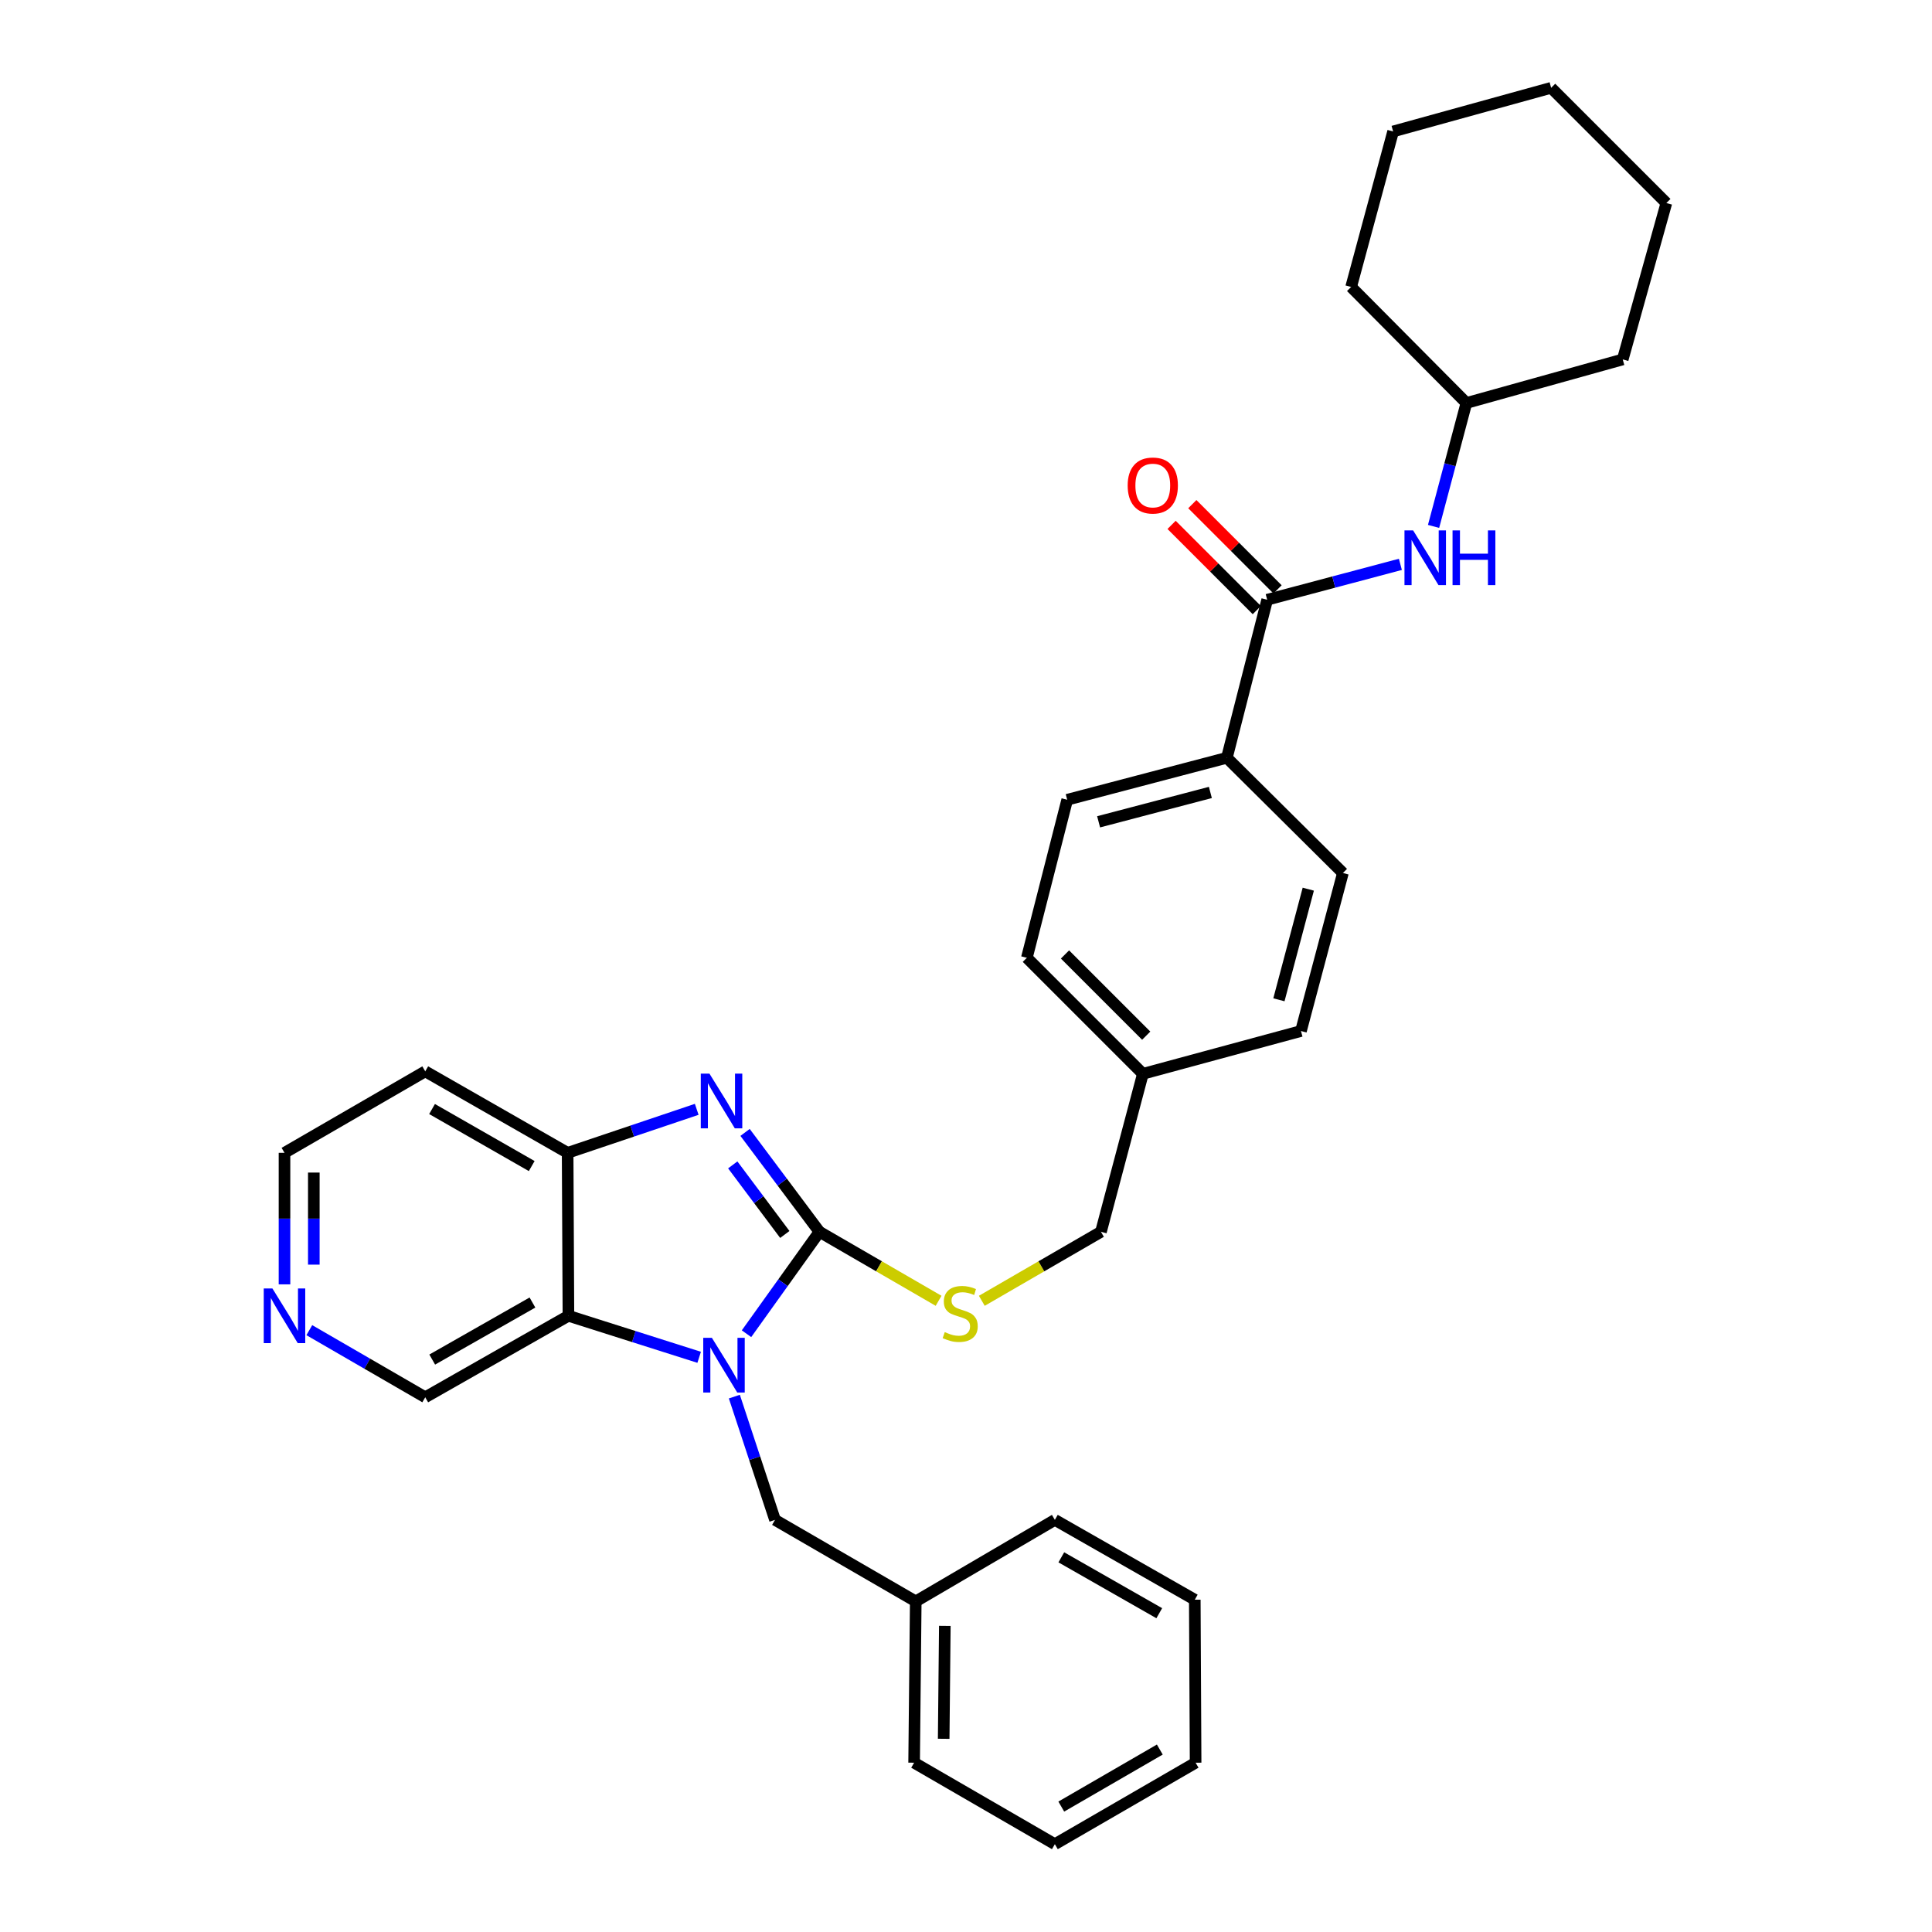 <?xml version='1.0' encoding='iso-8859-1'?>
<svg version='1.1' baseProfile='full'
              xmlns='http://www.w3.org/2000/svg'
                      xmlns:rdkit='http://www.rdkit.org/xml'
                      xmlns:xlink='http://www.w3.org/1999/xlink'
                  xml:space='preserve'
width='1000px' height='1000px' viewBox='0 0 1000 1000'>
<!-- END OF HEADER -->
<rect style='opacity:1.0;fill:#FFFFFF;stroke:none' width='1000' height='1000' x='0' y='0'> </rect>
<path class='bond-0' d='M 424.144,637.581 L 405.267,663.957' style='fill:none;fill-rule:evenodd;stroke:#000000;stroke-width:6px;stroke-linecap:butt;stroke-linejoin:miter;stroke-opacity:1' />
<path class='bond-0' d='M 405.267,663.957 L 386.39,690.334' style='fill:none;fill-rule:evenodd;stroke:#0000FF;stroke-width:6px;stroke-linecap:butt;stroke-linejoin:miter;stroke-opacity:1' />
<path class='bond-1' d='M 424.144,637.581 L 404.894,611.859' style='fill:none;fill-rule:evenodd;stroke:#000000;stroke-width:6px;stroke-linecap:butt;stroke-linejoin:miter;stroke-opacity:1' />
<path class='bond-1' d='M 404.894,611.859 L 385.644,586.136' style='fill:none;fill-rule:evenodd;stroke:#0000FF;stroke-width:6px;stroke-linecap:butt;stroke-linejoin:miter;stroke-opacity:1' />
<path class='bond-1' d='M 406.219,638.957 L 392.743,620.952' style='fill:none;fill-rule:evenodd;stroke:#000000;stroke-width:6px;stroke-linecap:butt;stroke-linejoin:miter;stroke-opacity:1' />
<path class='bond-1' d='M 392.743,620.952 L 379.268,602.946' style='fill:none;fill-rule:evenodd;stroke:#0000FF;stroke-width:6px;stroke-linecap:butt;stroke-linejoin:miter;stroke-opacity:1' />
<path class='bond-5' d='M 424.144,637.581 L 454.979,655.438' style='fill:none;fill-rule:evenodd;stroke:#000000;stroke-width:6px;stroke-linecap:butt;stroke-linejoin:miter;stroke-opacity:1' />
<path class='bond-5' d='M 454.979,655.438 L 485.814,673.294' style='fill:none;fill-rule:evenodd;stroke:#CCCC00;stroke-width:6px;stroke-linecap:butt;stroke-linejoin:miter;stroke-opacity:1' />
<path class='bond-2' d='M 361.885,702.536 L 328.052,691.794' style='fill:none;fill-rule:evenodd;stroke:#0000FF;stroke-width:6px;stroke-linecap:butt;stroke-linejoin:miter;stroke-opacity:1' />
<path class='bond-2' d='M 328.052,691.794 L 294.219,681.053' style='fill:none;fill-rule:evenodd;stroke:#000000;stroke-width:6px;stroke-linecap:butt;stroke-linejoin:miter;stroke-opacity:1' />
<path class='bond-7' d='M 380.102,722.884 L 390.623,754.786' style='fill:none;fill-rule:evenodd;stroke:#0000FF;stroke-width:6px;stroke-linecap:butt;stroke-linejoin:miter;stroke-opacity:1' />
<path class='bond-7' d='M 390.623,754.786 L 401.144,786.688' style='fill:none;fill-rule:evenodd;stroke:#000000;stroke-width:6px;stroke-linecap:butt;stroke-linejoin:miter;stroke-opacity:1' />
<path class='bond-3' d='M 360.622,574.189 L 327.214,585.448' style='fill:none;fill-rule:evenodd;stroke:#0000FF;stroke-width:6px;stroke-linecap:butt;stroke-linejoin:miter;stroke-opacity:1' />
<path class='bond-3' d='M 327.214,585.448 L 293.806,596.706' style='fill:none;fill-rule:evenodd;stroke:#000000;stroke-width:6px;stroke-linecap:butt;stroke-linejoin:miter;stroke-opacity:1' />
<path class='bond-14' d='M 294.219,681.053 L 220.108,723.226' style='fill:none;fill-rule:evenodd;stroke:#000000;stroke-width:6px;stroke-linecap:butt;stroke-linejoin:miter;stroke-opacity:1' />
<path class='bond-14' d='M 275.596,674.188 L 223.719,703.71' style='fill:none;fill-rule:evenodd;stroke:#000000;stroke-width:6px;stroke-linecap:butt;stroke-linejoin:miter;stroke-opacity:1' />
<path class='bond-32' d='M 294.219,681.053 L 293.806,596.706' style='fill:none;fill-rule:evenodd;stroke:#000000;stroke-width:6px;stroke-linecap:butt;stroke-linejoin:miter;stroke-opacity:1' />
<path class='bond-13' d='M 293.806,596.706 L 220.108,554.533' style='fill:none;fill-rule:evenodd;stroke:#000000;stroke-width:6px;stroke-linecap:butt;stroke-linejoin:miter;stroke-opacity:1' />
<path class='bond-13' d='M 275.213,603.552 L 223.625,574.031' style='fill:none;fill-rule:evenodd;stroke:#000000;stroke-width:6px;stroke-linecap:butt;stroke-linejoin:miter;stroke-opacity:1' />
<path class='bond-4' d='M 655.894,310.423 L 635.027,392.232' style='fill:none;fill-rule:evenodd;stroke:#000000;stroke-width:6px;stroke-linecap:butt;stroke-linejoin:miter;stroke-opacity:1' />
<path class='bond-6' d='M 655.894,310.423 L 690.366,301.267' style='fill:none;fill-rule:evenodd;stroke:#000000;stroke-width:6px;stroke-linecap:butt;stroke-linejoin:miter;stroke-opacity:1' />
<path class='bond-6' d='M 690.366,301.267 L 724.838,292.111' style='fill:none;fill-rule:evenodd;stroke:#0000FF;stroke-width:6px;stroke-linecap:butt;stroke-linejoin:miter;stroke-opacity:1' />
<path class='bond-9' d='M 661.259,305.057 L 639.199,283.001' style='fill:none;fill-rule:evenodd;stroke:#000000;stroke-width:6px;stroke-linecap:butt;stroke-linejoin:miter;stroke-opacity:1' />
<path class='bond-9' d='M 639.199,283.001 L 617.14,260.944' style='fill:none;fill-rule:evenodd;stroke:#FF0000;stroke-width:6px;stroke-linecap:butt;stroke-linejoin:miter;stroke-opacity:1' />
<path class='bond-9' d='M 650.529,315.789 L 628.469,293.733' style='fill:none;fill-rule:evenodd;stroke:#000000;stroke-width:6px;stroke-linecap:butt;stroke-linejoin:miter;stroke-opacity:1' />
<path class='bond-9' d='M 628.469,293.733 L 606.409,271.676' style='fill:none;fill-rule:evenodd;stroke:#FF0000;stroke-width:6px;stroke-linecap:butt;stroke-linejoin:miter;stroke-opacity:1' />
<path class='bond-15' d='M 508.183,673.294 L 539.018,655.438' style='fill:none;fill-rule:evenodd;stroke:#CCCC00;stroke-width:6px;stroke-linecap:butt;stroke-linejoin:miter;stroke-opacity:1' />
<path class='bond-15' d='M 539.018,655.438 L 569.853,637.581' style='fill:none;fill-rule:evenodd;stroke:#000000;stroke-width:6px;stroke-linecap:butt;stroke-linejoin:miter;stroke-opacity:1' />
<path class='bond-18' d='M 742.011,272.464 L 750.505,240.527' style='fill:none;fill-rule:evenodd;stroke:#0000FF;stroke-width:6px;stroke-linecap:butt;stroke-linejoin:miter;stroke-opacity:1' />
<path class='bond-18' d='M 750.505,240.527 L 759,208.591' style='fill:none;fill-rule:evenodd;stroke:#000000;stroke-width:6px;stroke-linecap:butt;stroke-linejoin:miter;stroke-opacity:1' />
<path class='bond-17' d='M 401.144,786.688 L 473.99,828.878' style='fill:none;fill-rule:evenodd;stroke:#000000;stroke-width:6px;stroke-linecap:butt;stroke-linejoin:miter;stroke-opacity:1' />
<path class='bond-8' d='M 635.027,392.232 L 552.383,413.951' style='fill:none;fill-rule:evenodd;stroke:#000000;stroke-width:6px;stroke-linecap:butt;stroke-linejoin:miter;stroke-opacity:1' />
<path class='bond-8' d='M 626.487,410.167 L 568.637,425.371' style='fill:none;fill-rule:evenodd;stroke:#000000;stroke-width:6px;stroke-linecap:butt;stroke-linejoin:miter;stroke-opacity:1' />
<path class='bond-34' d='M 635.027,392.232 L 695.091,451.858' style='fill:none;fill-rule:evenodd;stroke:#000000;stroke-width:6px;stroke-linecap:butt;stroke-linejoin:miter;stroke-opacity:1' />
<path class='bond-10' d='M 160.098,688.488 L 190.103,705.857' style='fill:none;fill-rule:evenodd;stroke:#0000FF;stroke-width:6px;stroke-linecap:butt;stroke-linejoin:miter;stroke-opacity:1' />
<path class='bond-10' d='M 190.103,705.857 L 220.108,723.226' style='fill:none;fill-rule:evenodd;stroke:#000000;stroke-width:6px;stroke-linecap:butt;stroke-linejoin:miter;stroke-opacity:1' />
<path class='bond-33' d='M 147.254,664.784 L 147.254,630.745' style='fill:none;fill-rule:evenodd;stroke:#0000FF;stroke-width:6px;stroke-linecap:butt;stroke-linejoin:miter;stroke-opacity:1' />
<path class='bond-33' d='M 147.254,630.745 L 147.254,596.706' style='fill:none;fill-rule:evenodd;stroke:#000000;stroke-width:6px;stroke-linecap:butt;stroke-linejoin:miter;stroke-opacity:1' />
<path class='bond-33' d='M 162.43,654.572 L 162.43,630.745' style='fill:none;fill-rule:evenodd;stroke:#0000FF;stroke-width:6px;stroke-linecap:butt;stroke-linejoin:miter;stroke-opacity:1' />
<path class='bond-33' d='M 162.43,630.745 L 162.43,606.918' style='fill:none;fill-rule:evenodd;stroke:#000000;stroke-width:6px;stroke-linecap:butt;stroke-linejoin:miter;stroke-opacity:1' />
<path class='bond-11' d='M 695.091,451.858 L 673.372,533.649' style='fill:none;fill-rule:evenodd;stroke:#000000;stroke-width:6px;stroke-linecap:butt;stroke-linejoin:miter;stroke-opacity:1' />
<path class='bond-11' d='M 677.165,460.231 L 661.962,517.485' style='fill:none;fill-rule:evenodd;stroke:#000000;stroke-width:6px;stroke-linecap:butt;stroke-linejoin:miter;stroke-opacity:1' />
<path class='bond-12' d='M 552.383,413.951 L 531.499,495.751' style='fill:none;fill-rule:evenodd;stroke:#000000;stroke-width:6px;stroke-linecap:butt;stroke-linejoin:miter;stroke-opacity:1' />
<path class='bond-21' d='M 220.108,554.533 L 147.254,596.706' style='fill:none;fill-rule:evenodd;stroke:#000000;stroke-width:6px;stroke-linecap:butt;stroke-linejoin:miter;stroke-opacity:1' />
<path class='bond-16' d='M 569.853,637.581 L 591.555,555.806' style='fill:none;fill-rule:evenodd;stroke:#000000;stroke-width:6px;stroke-linecap:butt;stroke-linejoin:miter;stroke-opacity:1' />
<path class='bond-19' d='M 591.555,555.806 L 673.372,533.649' style='fill:none;fill-rule:evenodd;stroke:#000000;stroke-width:6px;stroke-linecap:butt;stroke-linejoin:miter;stroke-opacity:1' />
<path class='bond-20' d='M 591.555,555.806 L 531.499,495.751' style='fill:none;fill-rule:evenodd;stroke:#000000;stroke-width:6px;stroke-linecap:butt;stroke-linejoin:miter;stroke-opacity:1' />
<path class='bond-20' d='M 593.278,536.067 L 551.239,494.028' style='fill:none;fill-rule:evenodd;stroke:#000000;stroke-width:6px;stroke-linecap:butt;stroke-linejoin:miter;stroke-opacity:1' />
<path class='bond-22' d='M 473.99,828.878 L 473.147,912.372' style='fill:none;fill-rule:evenodd;stroke:#000000;stroke-width:6px;stroke-linecap:butt;stroke-linejoin:miter;stroke-opacity:1' />
<path class='bond-22' d='M 489.039,841.555 L 488.449,900.001' style='fill:none;fill-rule:evenodd;stroke:#000000;stroke-width:6px;stroke-linecap:butt;stroke-linejoin:miter;stroke-opacity:1' />
<path class='bond-23' d='M 473.99,828.878 L 545.993,786.688' style='fill:none;fill-rule:evenodd;stroke:#000000;stroke-width:6px;stroke-linecap:butt;stroke-linejoin:miter;stroke-opacity:1' />
<path class='bond-24' d='M 759,208.591 L 699.34,148.535' style='fill:none;fill-rule:evenodd;stroke:#000000;stroke-width:6px;stroke-linecap:butt;stroke-linejoin:miter;stroke-opacity:1' />
<path class='bond-25' d='M 759,208.591 L 839.923,186.037' style='fill:none;fill-rule:evenodd;stroke:#000000;stroke-width:6px;stroke-linecap:butt;stroke-linejoin:miter;stroke-opacity:1' />
<path class='bond-27' d='M 473.147,912.372 L 545.993,954.545' style='fill:none;fill-rule:evenodd;stroke:#000000;stroke-width:6px;stroke-linecap:butt;stroke-linejoin:miter;stroke-opacity:1' />
<path class='bond-26' d='M 545.993,786.688 L 618.417,828.009' style='fill:none;fill-rule:evenodd;stroke:#000000;stroke-width:6px;stroke-linecap:butt;stroke-linejoin:miter;stroke-opacity:1' />
<path class='bond-26' d='M 549.335,806.068 L 600.033,834.993' style='fill:none;fill-rule:evenodd;stroke:#000000;stroke-width:6px;stroke-linecap:butt;stroke-linejoin:miter;stroke-opacity:1' />
<path class='bond-28' d='M 699.34,148.535 L 721.076,68.042' style='fill:none;fill-rule:evenodd;stroke:#000000;stroke-width:6px;stroke-linecap:butt;stroke-linejoin:miter;stroke-opacity:1' />
<path class='bond-29' d='M 839.923,186.037 L 862.51,105.089' style='fill:none;fill-rule:evenodd;stroke:#000000;stroke-width:6px;stroke-linecap:butt;stroke-linejoin:miter;stroke-opacity:1' />
<path class='bond-30' d='M 618.417,828.009 L 618.847,912.372' style='fill:none;fill-rule:evenodd;stroke:#000000;stroke-width:6px;stroke-linecap:butt;stroke-linejoin:miter;stroke-opacity:1' />
<path class='bond-35' d='M 545.993,954.545 L 618.847,912.372' style='fill:none;fill-rule:evenodd;stroke:#000000;stroke-width:6px;stroke-linecap:butt;stroke-linejoin:miter;stroke-opacity:1' />
<path class='bond-35' d='M 549.318,935.085 L 600.316,905.564' style='fill:none;fill-rule:evenodd;stroke:#000000;stroke-width:6px;stroke-linecap:butt;stroke-linejoin:miter;stroke-opacity:1' />
<path class='bond-36' d='M 721.076,68.042 L 802.867,45.455' style='fill:none;fill-rule:evenodd;stroke:#000000;stroke-width:6px;stroke-linecap:butt;stroke-linejoin:miter;stroke-opacity:1' />
<path class='bond-31' d='M 862.51,105.089 L 802.867,45.455' style='fill:none;fill-rule:evenodd;stroke:#000000;stroke-width:6px;stroke-linecap:butt;stroke-linejoin:miter;stroke-opacity:1' />
<path  class='atom-1' d='M 368.477 692.456
L 377.757 707.456
Q 378.677 708.936, 380.157 711.616
Q 381.637 714.296, 381.717 714.456
L 381.717 692.456
L 385.477 692.456
L 385.477 720.776
L 381.597 720.776
L 371.637 704.376
Q 370.477 702.456, 369.237 700.256
Q 368.037 698.056, 367.677 697.376
L 367.677 720.776
L 363.997 720.776
L 363.997 692.456
L 368.477 692.456
' fill='#0000FF'/>
<path  class='atom-2' d='M 367.204 555.701
L 376.484 570.701
Q 377.404 572.181, 378.884 574.861
Q 380.364 577.541, 380.444 577.701
L 380.444 555.701
L 384.204 555.701
L 384.204 584.021
L 380.324 584.021
L 370.364 567.621
Q 369.204 565.701, 367.964 563.501
Q 366.764 561.301, 366.404 560.621
L 366.404 584.021
L 362.724 584.021
L 362.724 555.701
L 367.204 555.701
' fill='#0000FF'/>
<path  class='atom-6' d='M 488.999 689.491
Q 489.319 689.611, 490.639 690.171
Q 491.959 690.731, 493.399 691.091
Q 494.879 691.411, 496.319 691.411
Q 498.999 691.411, 500.559 690.131
Q 502.119 688.811, 502.119 686.531
Q 502.119 684.971, 501.319 684.011
Q 500.559 683.051, 499.359 682.531
Q 498.159 682.011, 496.159 681.411
Q 493.639 680.651, 492.119 679.931
Q 490.639 679.211, 489.559 677.691
Q 488.519 676.171, 488.519 673.611
Q 488.519 670.051, 490.919 667.851
Q 493.359 665.651, 498.159 665.651
Q 501.439 665.651, 505.159 667.211
L 504.239 670.291
Q 500.839 668.891, 498.279 668.891
Q 495.519 668.891, 493.999 670.051
Q 492.479 671.171, 492.519 673.131
Q 492.519 674.651, 493.279 675.571
Q 494.079 676.491, 495.199 677.011
Q 496.359 677.531, 498.279 678.131
Q 500.839 678.931, 502.359 679.731
Q 503.879 680.531, 504.959 682.171
Q 506.079 683.771, 506.079 686.531
Q 506.079 690.451, 503.439 692.571
Q 500.839 694.651, 496.479 694.651
Q 493.959 694.651, 492.039 694.091
Q 490.159 693.571, 487.919 692.651
L 488.999 689.491
' fill='#CCCC00'/>
<path  class='atom-7' d='M 731.434 274.536
L 740.714 289.536
Q 741.634 291.016, 743.114 293.696
Q 744.594 296.376, 744.674 296.536
L 744.674 274.536
L 748.434 274.536
L 748.434 302.856
L 744.554 302.856
L 734.594 286.456
Q 733.434 284.536, 732.194 282.336
Q 730.994 280.136, 730.634 279.456
L 730.634 302.856
L 726.954 302.856
L 726.954 274.536
L 731.434 274.536
' fill='#0000FF'/>
<path  class='atom-7' d='M 751.834 274.536
L 755.674 274.536
L 755.674 286.576
L 770.154 286.576
L 770.154 274.536
L 773.994 274.536
L 773.994 302.856
L 770.154 302.856
L 770.154 289.776
L 755.674 289.776
L 755.674 302.856
L 751.834 302.856
L 751.834 274.536
' fill='#0000FF'/>
<path  class='atom-10' d='M 583.681 251.299
Q 583.681 244.499, 587.041 240.699
Q 590.401 236.899, 596.681 236.899
Q 602.961 236.899, 606.321 240.699
Q 609.681 244.499, 609.681 251.299
Q 609.681 258.179, 606.281 262.099
Q 602.881 265.979, 596.681 265.979
Q 590.441 265.979, 587.041 262.099
Q 583.681 258.219, 583.681 251.299
M 596.681 262.779
Q 601.001 262.779, 603.321 259.899
Q 605.681 256.979, 605.681 251.299
Q 605.681 245.739, 603.321 242.939
Q 601.001 240.099, 596.681 240.099
Q 592.361 240.099, 590.001 242.899
Q 587.681 245.699, 587.681 251.299
Q 587.681 257.019, 590.001 259.899
Q 592.361 262.779, 596.681 262.779
' fill='#FF0000'/>
<path  class='atom-11' d='M 140.994 666.893
L 150.274 681.893
Q 151.194 683.373, 152.674 686.053
Q 154.154 688.733, 154.234 688.893
L 154.234 666.893
L 157.994 666.893
L 157.994 695.213
L 154.114 695.213
L 144.154 678.813
Q 142.994 676.893, 141.754 674.693
Q 140.554 672.493, 140.194 671.813
L 140.194 695.213
L 136.514 695.213
L 136.514 666.893
L 140.994 666.893
' fill='#0000FF'/>
</svg>
